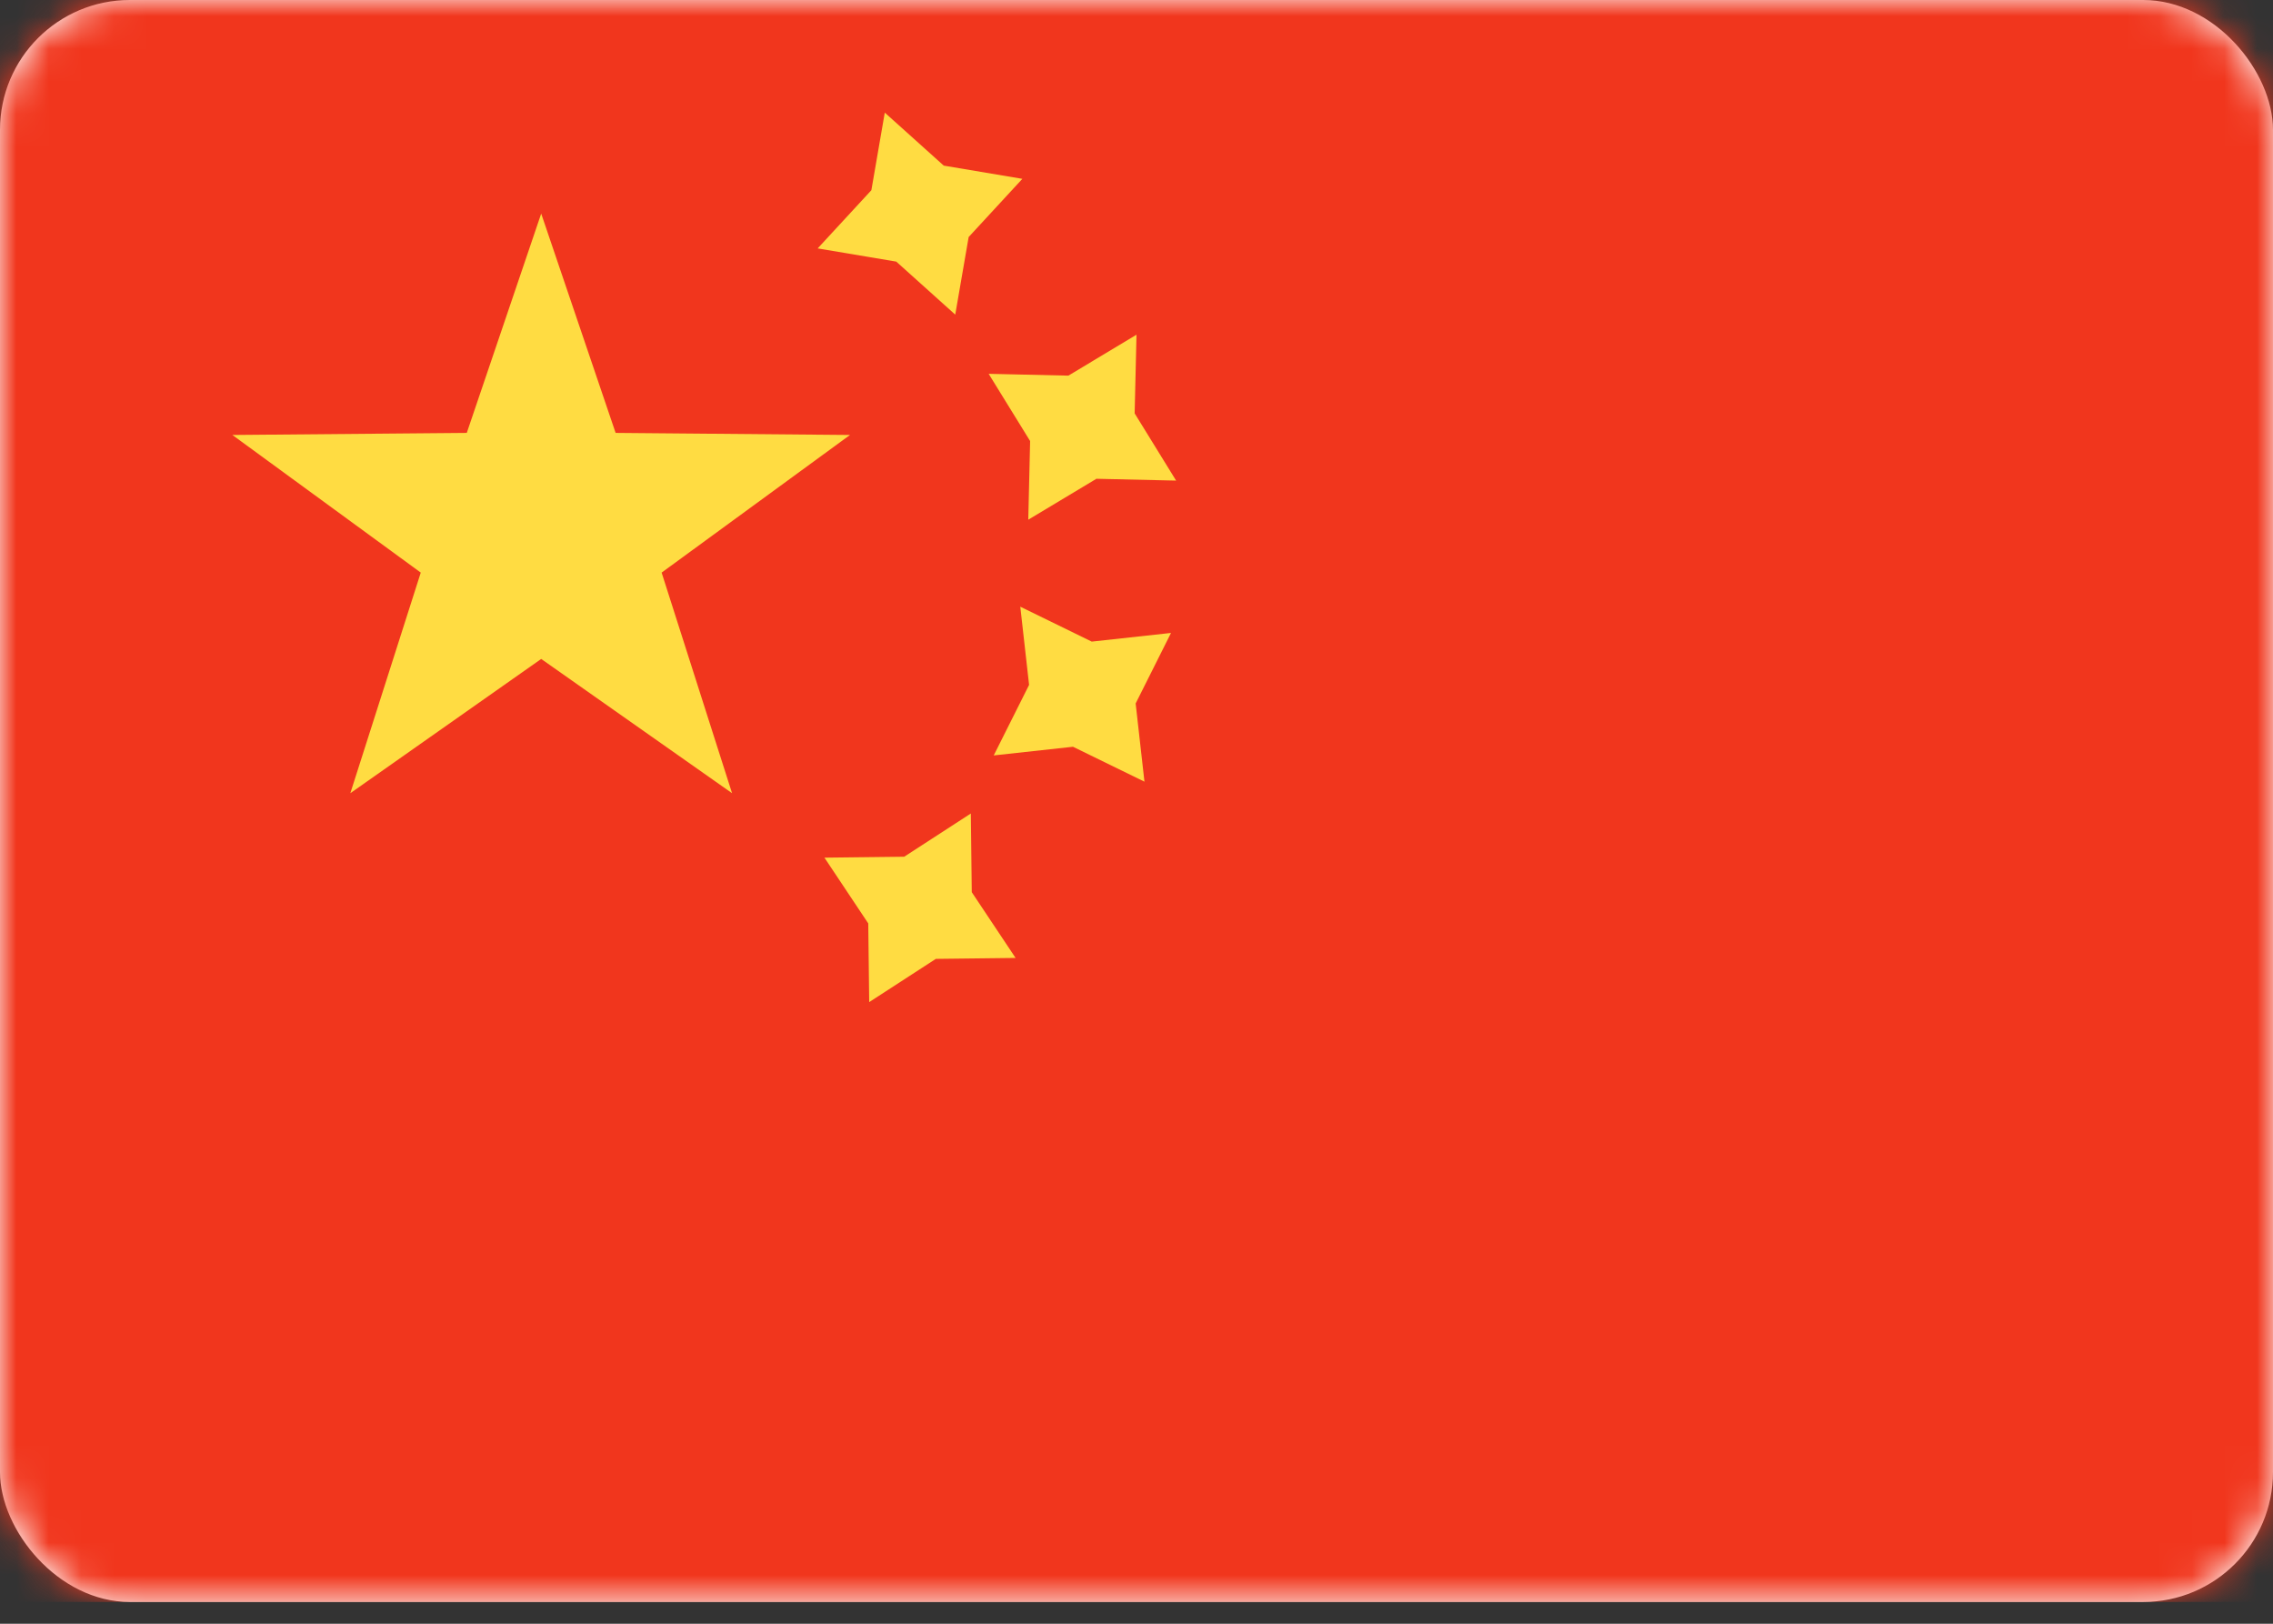 <svg xmlns="http://www.w3.org/2000/svg" xmlns:xlink="http://www.w3.org/1999/xlink" width="70" height="50" xmlns:v="https://vecta.io/nano"><rect width="100%" height="100%" fill="#333333" stroke="none"/><defs><rect id="A" width="70" height="49.33" rx="4"/></defs><g fill-rule="evenodd"><mask id="B" fill="#fff"><use xlink:href="#A"/></mask><use fill="#fff" xlink:href="#A"/><path fill="#f1361d" mask="url(#B)" d="M0 0h70v49.33H0z"/><path d="M29.898 25.05l.029 2.423 1.349 2.025-2.456.029-2.052 1.331-.029-2.423-1.349-2.025 2.456-.029 2.052-1.331zm1.523-6.368l2.201 1.075 2.441-.267-1.089 2.172.271 2.408-2.201-1.075-2.441.267 1.089-2.172-.271-2.408zM35 10.307l-.057 2.422 1.277 2.07-2.455-.056-2.098 1.26.057-2.422-1.277-2.07 2.455.056L35 10.307zm-7.752-6.839L29.064 5.1l2.421.407-1.654 1.792-.413 2.389-1.816-1.632-2.421-.407 1.654-1.792.413-2.389zM16.667 20.291l-5.878 4.134 2.169-6.793-5.801-4.238 7.218-.064 2.292-6.753 2.292 6.753 7.218.064-5.801 4.238 2.169 6.793z" mask="url(#B)" fill="#ffdc42"/></g></svg>